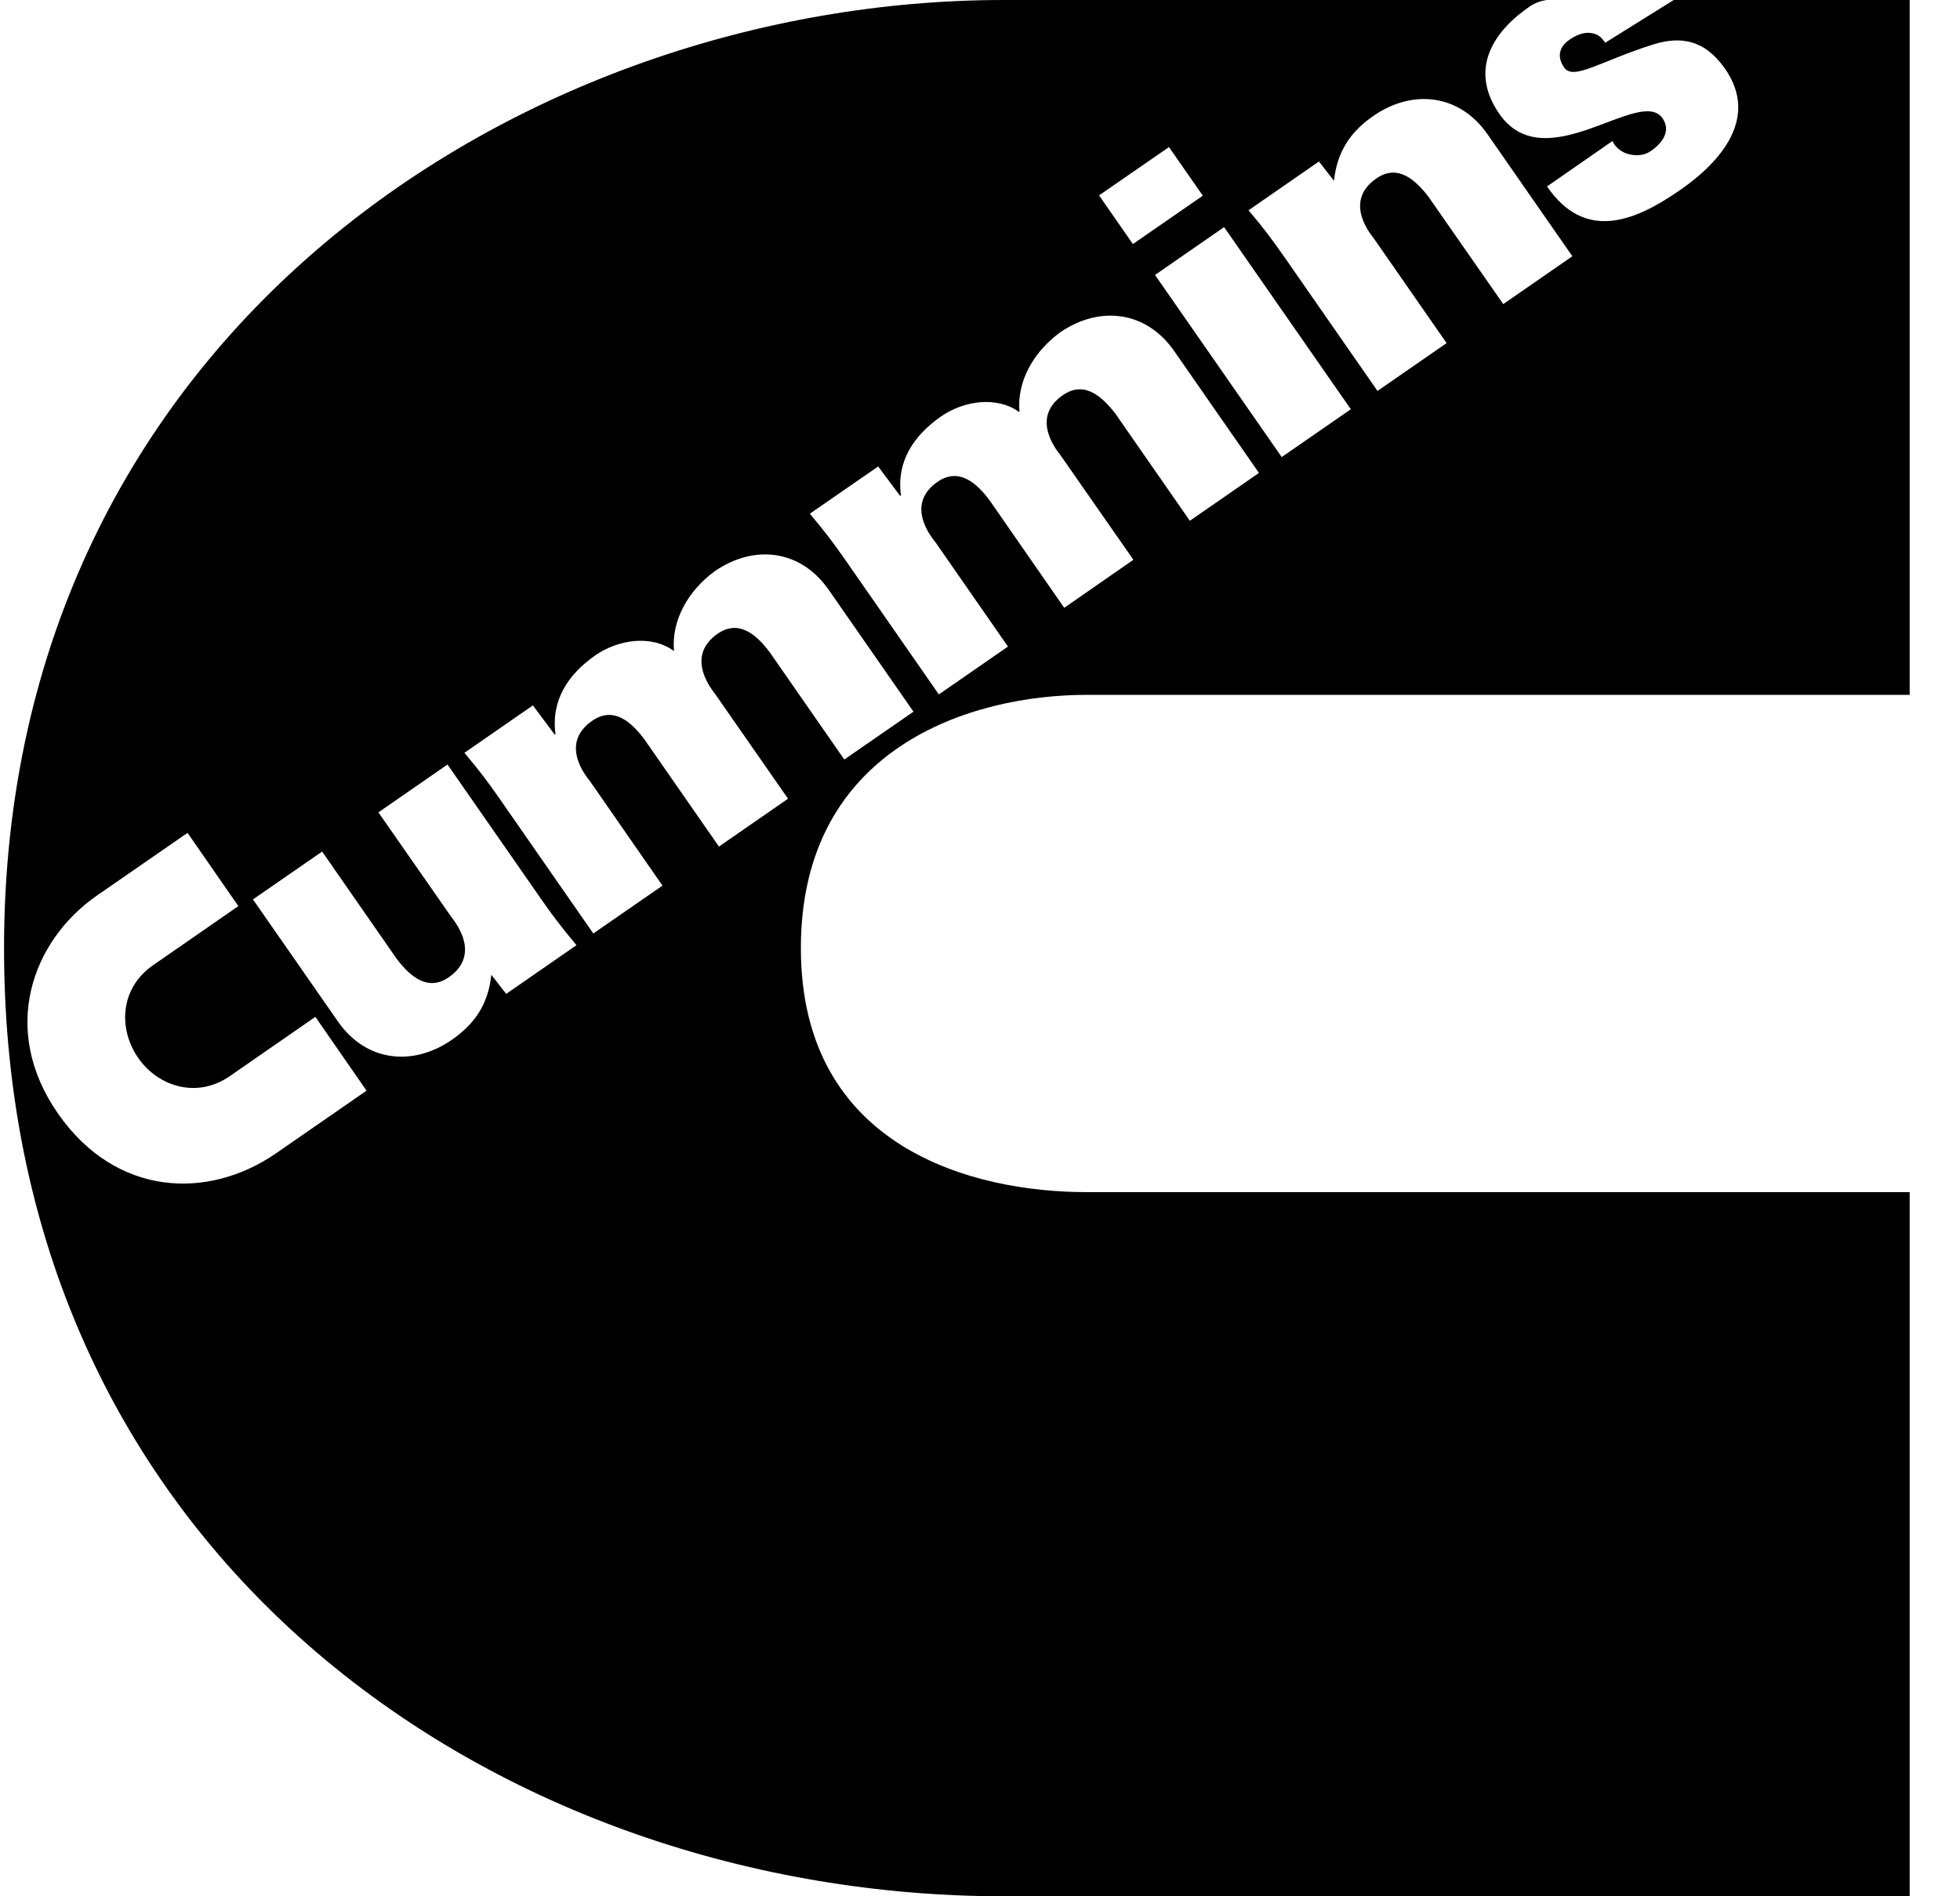 <svg width="31" height="30" viewBox="0 0 31 30" fill="none" xmlns="http://www.w3.org/2000/svg">
<path fill-rule="evenodd" clip-rule="evenodd" d="M20.858 2.557L19.747 3.327C19.993 3.615 20.115 3.785 20.298 4.043L21.787 6.185L22.88 5.428L21.731 3.775C21.708 3.74 21.226 3.198 21.769 2.823C22.109 2.588 22.388 2.846 22.596 3.117L23.776 4.811L24.869 4.054L23.527 2.124C23.083 1.486 22.342 1.405 21.723 1.833C21.353 2.089 21.147 2.403 21.099 2.861L20.861 2.555L20.858 2.557ZM19.024 3.096L18.489 2.327L17.383 3.091L17.918 3.861L19.024 3.096ZM21.366 6.476L19.361 3.593L18.268 4.35L20.272 7.231L21.366 6.474V6.476ZM13.892 7.378L12.809 8.127C13.053 8.418 13.179 8.586 13.36 8.844L14.849 10.986L15.942 10.229L14.793 8.575C14.767 8.54 14.288 7.998 14.828 7.623C15.168 7.388 15.45 7.644 15.655 7.92L16.832 9.616L17.926 8.856L16.774 7.203C16.751 7.17 16.269 6.623 16.812 6.251C17.152 6.016 17.431 6.274 17.642 6.545L18.819 8.239L19.912 7.482L18.57 5.552C18.126 4.914 17.385 4.831 16.764 5.261C16.34 5.573 16.079 6.041 16.125 6.522C15.759 6.256 15.234 6.345 14.884 6.588C14.453 6.889 14.176 7.299 14.25 7.836L14.237 7.846L13.89 7.38L13.892 7.378ZM8.428 11.16L7.345 11.91C7.591 12.201 7.715 12.368 7.895 12.626L9.384 14.768L10.478 14.011L9.329 12.355C9.303 12.32 8.824 11.778 9.367 11.403C9.707 11.168 9.988 11.424 10.194 11.7L11.371 13.393L12.464 12.636L11.312 10.981C11.29 10.945 10.81 10.403 11.35 10.026C11.69 9.793 11.969 10.046 12.175 10.32L13.354 12.016L14.448 11.259L13.106 9.33C12.662 8.692 11.924 8.608 11.302 9.039C10.879 9.35 10.617 9.819 10.66 10.3C10.298 10.034 9.772 10.122 9.42 10.365C8.989 10.664 8.712 11.077 8.786 11.614L8.773 11.621L8.425 11.155L8.428 11.16ZM8.007 15.723L9.118 14.953C8.874 14.662 8.748 14.495 8.568 14.237L7.078 12.095L5.985 12.852L7.137 14.505C7.16 14.54 7.639 15.085 7.099 15.46C6.761 15.695 6.48 15.439 6.272 15.166L5.095 13.472L4.001 14.229L5.343 16.158C5.785 16.796 6.525 16.88 7.147 16.45C7.515 16.194 7.723 15.88 7.771 15.422L8.007 15.725V15.723ZM24.465 0C24.361 0.013 24.26 0.058 24.207 0.094C23.628 0.486 23.22 1.089 23.715 1.803C24.443 2.848 25.939 1.36 26.295 1.871C26.421 2.053 26.322 2.243 26.109 2.39C26.005 2.463 25.873 2.469 25.757 2.438C25.643 2.408 25.546 2.329 25.503 2.231L24.468 2.95C25.074 3.831 25.863 3.499 26.571 3.008C27.233 2.55 27.817 1.856 27.286 1.091C26.959 0.62 26.576 0.572 26.155 0.701C25.323 0.962 24.887 1.281 24.739 1.068C24.623 0.901 24.658 0.742 24.821 0.63C24.968 0.527 25.09 0.504 25.189 0.527C25.282 0.549 25.32 0.58 25.389 0.676L26.472 0H30.204V10.993H17.185C15.361 10.993 12.667 11.824 12.667 14.999C12.667 18.174 15.409 18.86 17.185 18.86H30.204V30H15.876C7.994 30 0.064 24.724 0.064 15.001C0.064 5.279 8.288 0 15.876 0H24.465ZM2.964 13.178L1.533 14.168C0.503 14.885 -0.007 16.288 0.917 17.617C1.835 18.936 3.296 18.986 4.367 18.245L5.797 17.255L4.988 16.087L3.636 17.024C3.119 17.384 2.502 17.194 2.185 16.736C1.865 16.272 1.901 15.632 2.418 15.272L3.77 14.335L2.966 13.176L2.964 13.178Z" fill="black"/>
</svg>
